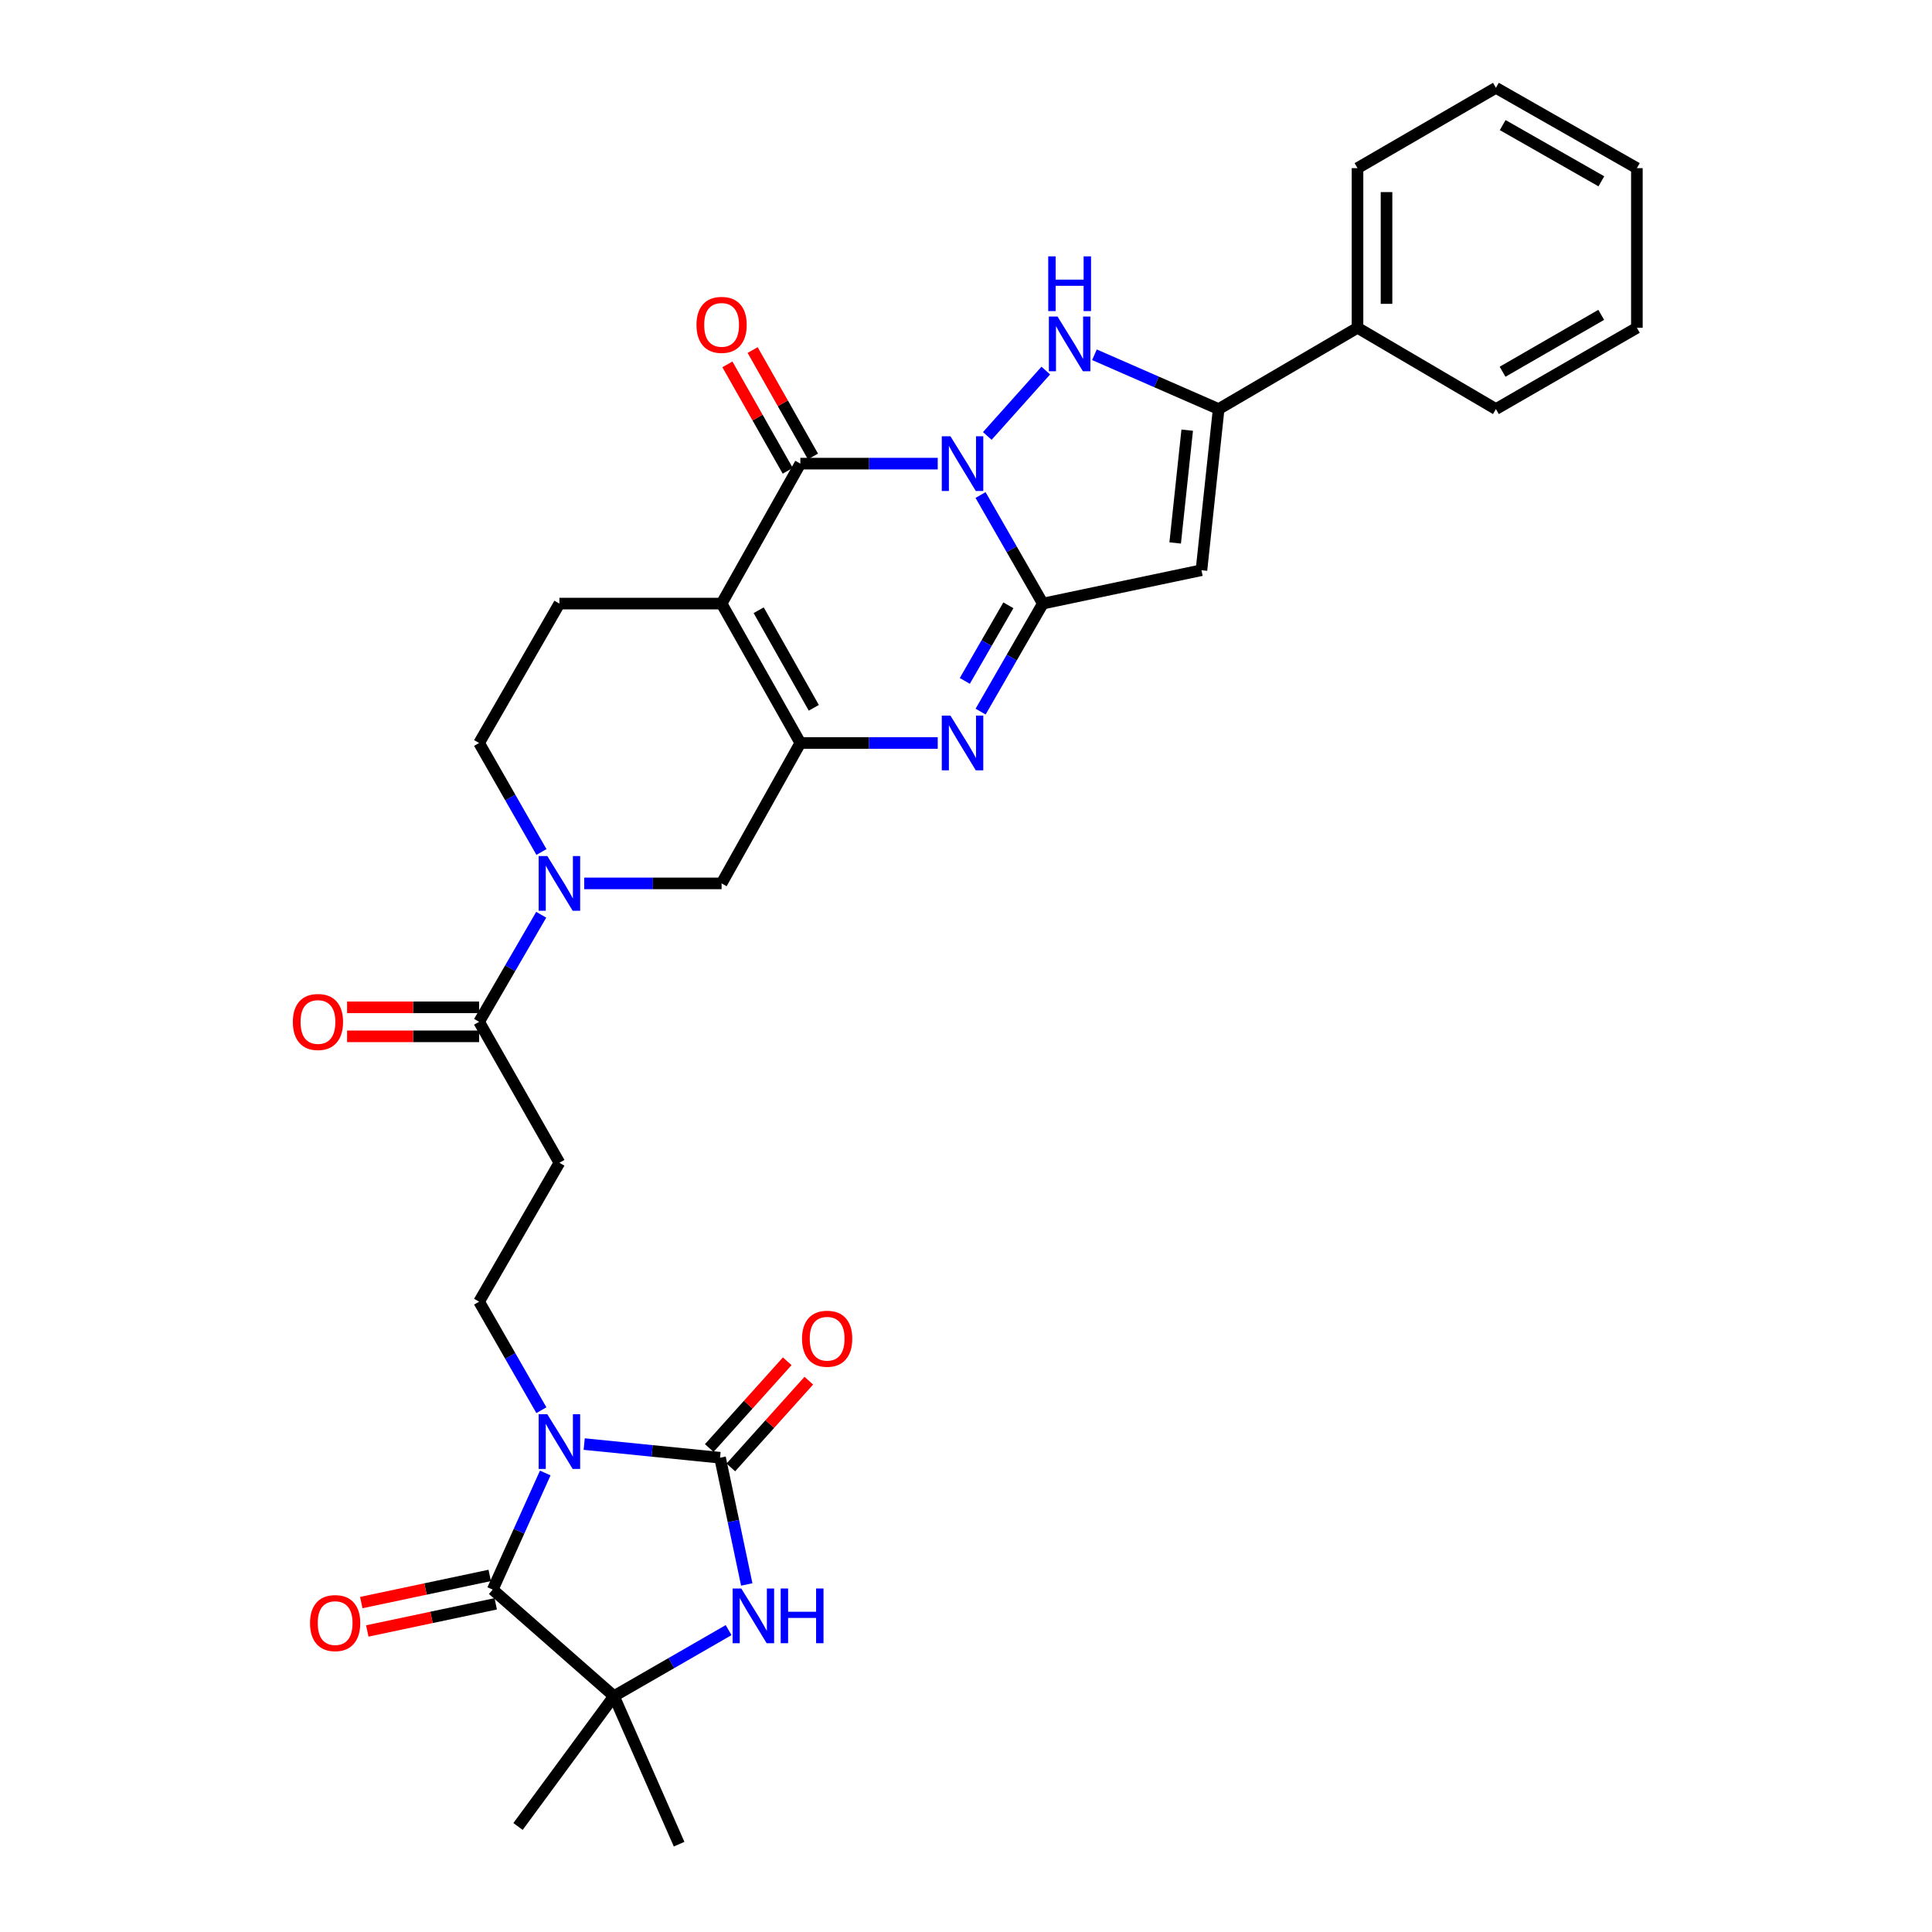 <?xml version='1.0' encoding='iso-8859-1'?>
<svg version='1.1' baseProfile='full'
              xmlns='http://www.w3.org/2000/svg'
                      xmlns:rdkit='http://www.rdkit.org/xml'
                      xmlns:xlink='http://www.w3.org/1999/xlink'
                  xml:space='preserve'
width='1000px' height='1000px' viewBox='0 0 1000 1000'>
<!-- END OF HEADER -->
<rect style='opacity:1.0;fill:#FFFFFF;stroke:none' width='1000' height='1000' x='0' y='0'> </rect>
<path class='bond-1' d='M 507.53,256.223 L 523.653,284.319' style='fill:none;fill-rule:evenodd;stroke:#0000FF;stroke-width:6px;stroke-linecap:butt;stroke-linejoin:miter;stroke-opacity:1' />
<path class='bond-1' d='M 523.653,284.319 L 539.776,312.415' style='fill:none;fill-rule:evenodd;stroke:#000000;stroke-width:6px;stroke-linecap:butt;stroke-linejoin:miter;stroke-opacity:1' />
<path class='bond-3' d='M 485.367,239.975 L 449.812,239.975' style='fill:none;fill-rule:evenodd;stroke:#0000FF;stroke-width:6px;stroke-linecap:butt;stroke-linejoin:miter;stroke-opacity:1' />
<path class='bond-3' d='M 449.812,239.975 L 414.257,239.975' style='fill:none;fill-rule:evenodd;stroke:#000000;stroke-width:6px;stroke-linecap:butt;stroke-linejoin:miter;stroke-opacity:1' />
<path class='bond-6' d='M 511.025,225.645 L 541.3,191.801' style='fill:none;fill-rule:evenodd;stroke:#0000FF;stroke-width:6px;stroke-linecap:butt;stroke-linejoin:miter;stroke-opacity:1' />
<path class='bond-0' d='M 280.221,729.916 L 264.1,701.832' style='fill:none;fill-rule:evenodd;stroke:#0000FF;stroke-width:6px;stroke-linecap:butt;stroke-linejoin:miter;stroke-opacity:1' />
<path class='bond-0' d='M 264.1,701.832 L 247.979,673.748' style='fill:none;fill-rule:evenodd;stroke:#000000;stroke-width:6px;stroke-linecap:butt;stroke-linejoin:miter;stroke-opacity:1' />
<path class='bond-4' d='M 302.377,747.452 L 337.537,750.985' style='fill:none;fill-rule:evenodd;stroke:#0000FF;stroke-width:6px;stroke-linecap:butt;stroke-linejoin:miter;stroke-opacity:1' />
<path class='bond-4' d='M 337.537,750.985 L 372.696,754.517' style='fill:none;fill-rule:evenodd;stroke:#000000;stroke-width:6px;stroke-linecap:butt;stroke-linejoin:miter;stroke-opacity:1' />
<path class='bond-8' d='M 282.223,762.424 L 268.627,792.604' style='fill:none;fill-rule:evenodd;stroke:#0000FF;stroke-width:6px;stroke-linecap:butt;stroke-linejoin:miter;stroke-opacity:1' />
<path class='bond-8' d='M 268.627,792.604 L 255.031,822.784' style='fill:none;fill-rule:evenodd;stroke:#000000;stroke-width:6px;stroke-linecap:butt;stroke-linejoin:miter;stroke-opacity:1' />
<path class='bond-7' d='M 539.776,312.415 L 523.669,340.372' style='fill:none;fill-rule:evenodd;stroke:#000000;stroke-width:6px;stroke-linecap:butt;stroke-linejoin:miter;stroke-opacity:1' />
<path class='bond-7' d='M 523.669,340.372 L 507.563,368.33' style='fill:none;fill-rule:evenodd;stroke:#0000FF;stroke-width:6px;stroke-linecap:butt;stroke-linejoin:miter;stroke-opacity:1' />
<path class='bond-7' d='M 521.927,313.303 L 510.653,332.873' style='fill:none;fill-rule:evenodd;stroke:#000000;stroke-width:6px;stroke-linecap:butt;stroke-linejoin:miter;stroke-opacity:1' />
<path class='bond-7' d='M 510.653,332.873 L 499.378,352.443' style='fill:none;fill-rule:evenodd;stroke:#0000FF;stroke-width:6px;stroke-linecap:butt;stroke-linejoin:miter;stroke-opacity:1' />
<path class='bond-9' d='M 539.776,312.415 L 621.872,295.139' style='fill:none;fill-rule:evenodd;stroke:#000000;stroke-width:6px;stroke-linecap:butt;stroke-linejoin:miter;stroke-opacity:1' />
<path class='bond-2' d='M 373.497,312.415 L 414.257,239.975' style='fill:none;fill-rule:evenodd;stroke:#000000;stroke-width:6px;stroke-linecap:butt;stroke-linejoin:miter;stroke-opacity:1' />
<path class='bond-5' d='M 373.497,312.415 L 414.257,384.571' style='fill:none;fill-rule:evenodd;stroke:#000000;stroke-width:6px;stroke-linecap:butt;stroke-linejoin:miter;stroke-opacity:1' />
<path class='bond-5' d='M 392.691,315.85 L 421.223,366.359' style='fill:none;fill-rule:evenodd;stroke:#000000;stroke-width:6px;stroke-linecap:butt;stroke-linejoin:miter;stroke-opacity:1' />
<path class='bond-18' d='M 373.497,312.415 L 289.548,312.415' style='fill:none;fill-rule:evenodd;stroke:#000000;stroke-width:6px;stroke-linecap:butt;stroke-linejoin:miter;stroke-opacity:1' />
<path class='bond-20' d='M 420.792,236.271 L 405.18,208.731' style='fill:none;fill-rule:evenodd;stroke:#000000;stroke-width:6px;stroke-linecap:butt;stroke-linejoin:miter;stroke-opacity:1' />
<path class='bond-20' d='M 405.18,208.731 L 389.569,181.191' style='fill:none;fill-rule:evenodd;stroke:#FF0000;stroke-width:6px;stroke-linecap:butt;stroke-linejoin:miter;stroke-opacity:1' />
<path class='bond-20' d='M 407.723,243.679 L 392.112,216.139' style='fill:none;fill-rule:evenodd;stroke:#000000;stroke-width:6px;stroke-linecap:butt;stroke-linejoin:miter;stroke-opacity:1' />
<path class='bond-20' d='M 392.112,216.139 L 376.501,188.599' style='fill:none;fill-rule:evenodd;stroke:#FF0000;stroke-width:6px;stroke-linecap:butt;stroke-linejoin:miter;stroke-opacity:1' />
<path class='bond-11' d='M 372.696,754.517 L 379.609,787.314' style='fill:none;fill-rule:evenodd;stroke:#000000;stroke-width:6px;stroke-linecap:butt;stroke-linejoin:miter;stroke-opacity:1' />
<path class='bond-11' d='M 379.609,787.314 L 386.521,820.112' style='fill:none;fill-rule:evenodd;stroke:#0000FF;stroke-width:6px;stroke-linecap:butt;stroke-linejoin:miter;stroke-opacity:1' />
<path class='bond-19' d='M 378.282,759.538 L 398.462,737.086' style='fill:none;fill-rule:evenodd;stroke:#000000;stroke-width:6px;stroke-linecap:butt;stroke-linejoin:miter;stroke-opacity:1' />
<path class='bond-19' d='M 398.462,737.086 L 418.641,714.634' style='fill:none;fill-rule:evenodd;stroke:#FF0000;stroke-width:6px;stroke-linecap:butt;stroke-linejoin:miter;stroke-opacity:1' />
<path class='bond-19' d='M 367.11,749.496 L 387.289,727.044' style='fill:none;fill-rule:evenodd;stroke:#000000;stroke-width:6px;stroke-linecap:butt;stroke-linejoin:miter;stroke-opacity:1' />
<path class='bond-19' d='M 387.289,727.044 L 407.468,704.592' style='fill:none;fill-rule:evenodd;stroke:#FF0000;stroke-width:6px;stroke-linecap:butt;stroke-linejoin:miter;stroke-opacity:1' />
<path class='bond-16' d='M 414.257,384.571 L 373.497,457.245' style='fill:none;fill-rule:evenodd;stroke:#000000;stroke-width:6px;stroke-linecap:butt;stroke-linejoin:miter;stroke-opacity:1' />
<path class='bond-33' d='M 414.257,384.571 L 449.812,384.571' style='fill:none;fill-rule:evenodd;stroke:#000000;stroke-width:6px;stroke-linecap:butt;stroke-linejoin:miter;stroke-opacity:1' />
<path class='bond-33' d='M 449.812,384.571 L 485.367,384.571' style='fill:none;fill-rule:evenodd;stroke:#0000FF;stroke-width:6px;stroke-linecap:butt;stroke-linejoin:miter;stroke-opacity:1' />
<path class='bond-10' d='M 566.482,183.625 L 598.625,197.679' style='fill:none;fill-rule:evenodd;stroke:#0000FF;stroke-width:6px;stroke-linecap:butt;stroke-linejoin:miter;stroke-opacity:1' />
<path class='bond-10' d='M 598.625,197.679 L 630.768,211.733' style='fill:none;fill-rule:evenodd;stroke:#000000;stroke-width:6px;stroke-linecap:butt;stroke-linejoin:miter;stroke-opacity:1' />
<path class='bond-12' d='M 255.031,822.784 L 317.782,877.924' style='fill:none;fill-rule:evenodd;stroke:#000000;stroke-width:6px;stroke-linecap:butt;stroke-linejoin:miter;stroke-opacity:1' />
<path class='bond-22' d='M 253.477,815.436 L 220.238,822.462' style='fill:none;fill-rule:evenodd;stroke:#000000;stroke-width:6px;stroke-linecap:butt;stroke-linejoin:miter;stroke-opacity:1' />
<path class='bond-22' d='M 220.238,822.462 L 186.999,829.489' style='fill:none;fill-rule:evenodd;stroke:#FF0000;stroke-width:6px;stroke-linecap:butt;stroke-linejoin:miter;stroke-opacity:1' />
<path class='bond-22' d='M 256.584,830.133 L 223.345,837.16' style='fill:none;fill-rule:evenodd;stroke:#000000;stroke-width:6px;stroke-linecap:butt;stroke-linejoin:miter;stroke-opacity:1' />
<path class='bond-22' d='M 223.345,837.16 L 190.106,844.186' style='fill:none;fill-rule:evenodd;stroke:#FF0000;stroke-width:6px;stroke-linecap:butt;stroke-linejoin:miter;stroke-opacity:1' />
<path class='bond-32' d='M 621.872,295.139 L 630.768,211.733' style='fill:none;fill-rule:evenodd;stroke:#000000;stroke-width:6px;stroke-linecap:butt;stroke-linejoin:miter;stroke-opacity:1' />
<path class='bond-32' d='M 608.269,281.035 L 614.496,222.651' style='fill:none;fill-rule:evenodd;stroke:#000000;stroke-width:6px;stroke-linecap:butt;stroke-linejoin:miter;stroke-opacity:1' />
<path class='bond-23' d='M 630.768,211.733 L 702.641,169.663' style='fill:none;fill-rule:evenodd;stroke:#000000;stroke-width:6px;stroke-linecap:butt;stroke-linejoin:miter;stroke-opacity:1' />
<path class='bond-36' d='M 377.124,843.747 L 347.453,860.836' style='fill:none;fill-rule:evenodd;stroke:#0000FF;stroke-width:6px;stroke-linecap:butt;stroke-linejoin:miter;stroke-opacity:1' />
<path class='bond-36' d='M 347.453,860.836 L 317.782,877.924' style='fill:none;fill-rule:evenodd;stroke:#000000;stroke-width:6px;stroke-linecap:butt;stroke-linejoin:miter;stroke-opacity:1' />
<path class='bond-25' d='M 317.782,877.924 L 351.506,954.545' style='fill:none;fill-rule:evenodd;stroke:#000000;stroke-width:6px;stroke-linecap:butt;stroke-linejoin:miter;stroke-opacity:1' />
<path class='bond-26' d='M 317.782,877.924 L 268.125,945.382' style='fill:none;fill-rule:evenodd;stroke:#000000;stroke-width:6px;stroke-linecap:butt;stroke-linejoin:miter;stroke-opacity:1' />
<path class='bond-13' d='M 280.251,440.992 L 264.115,412.782' style='fill:none;fill-rule:evenodd;stroke:#0000FF;stroke-width:6px;stroke-linecap:butt;stroke-linejoin:miter;stroke-opacity:1' />
<path class='bond-13' d='M 264.115,412.782 L 247.979,384.571' style='fill:none;fill-rule:evenodd;stroke:#000000;stroke-width:6px;stroke-linecap:butt;stroke-linejoin:miter;stroke-opacity:1' />
<path class='bond-14' d='M 280.131,473.476 L 264.055,501.184' style='fill:none;fill-rule:evenodd;stroke:#0000FF;stroke-width:6px;stroke-linecap:butt;stroke-linejoin:miter;stroke-opacity:1' />
<path class='bond-14' d='M 264.055,501.184 L 247.979,528.893' style='fill:none;fill-rule:evenodd;stroke:#000000;stroke-width:6px;stroke-linecap:butt;stroke-linejoin:miter;stroke-opacity:1' />
<path class='bond-34' d='M 302.387,457.245 L 337.942,457.245' style='fill:none;fill-rule:evenodd;stroke:#0000FF;stroke-width:6px;stroke-linecap:butt;stroke-linejoin:miter;stroke-opacity:1' />
<path class='bond-34' d='M 337.942,457.245 L 373.497,457.245' style='fill:none;fill-rule:evenodd;stroke:#000000;stroke-width:6px;stroke-linecap:butt;stroke-linejoin:miter;stroke-opacity:1' />
<path class='bond-17' d='M 247.979,528.893 L 289.548,601.85' style='fill:none;fill-rule:evenodd;stroke:#000000;stroke-width:6px;stroke-linecap:butt;stroke-linejoin:miter;stroke-opacity:1' />
<path class='bond-24' d='M 247.979,521.382 L 213.818,521.382' style='fill:none;fill-rule:evenodd;stroke:#000000;stroke-width:6px;stroke-linecap:butt;stroke-linejoin:miter;stroke-opacity:1' />
<path class='bond-24' d='M 213.818,521.382 L 179.657,521.382' style='fill:none;fill-rule:evenodd;stroke:#FF0000;stroke-width:6px;stroke-linecap:butt;stroke-linejoin:miter;stroke-opacity:1' />
<path class='bond-24' d='M 247.979,536.404 L 213.818,536.404' style='fill:none;fill-rule:evenodd;stroke:#000000;stroke-width:6px;stroke-linecap:butt;stroke-linejoin:miter;stroke-opacity:1' />
<path class='bond-24' d='M 213.818,536.404 L 179.657,536.404' style='fill:none;fill-rule:evenodd;stroke:#FF0000;stroke-width:6px;stroke-linecap:butt;stroke-linejoin:miter;stroke-opacity:1' />
<path class='bond-15' d='M 247.979,673.748 L 289.548,601.85' style='fill:none;fill-rule:evenodd;stroke:#000000;stroke-width:6px;stroke-linecap:butt;stroke-linejoin:miter;stroke-opacity:1' />
<path class='bond-21' d='M 289.548,312.415 L 247.979,384.571' style='fill:none;fill-rule:evenodd;stroke:#000000;stroke-width:6px;stroke-linecap:butt;stroke-linejoin:miter;stroke-opacity:1' />
<path class='bond-27' d='M 702.641,169.663 L 702.641,87.032' style='fill:none;fill-rule:evenodd;stroke:#000000;stroke-width:6px;stroke-linecap:butt;stroke-linejoin:miter;stroke-opacity:1' />
<path class='bond-27' d='M 717.663,157.268 L 717.663,99.427' style='fill:none;fill-rule:evenodd;stroke:#000000;stroke-width:6px;stroke-linecap:butt;stroke-linejoin:miter;stroke-opacity:1' />
<path class='bond-28' d='M 702.641,169.663 L 774.288,211.733' style='fill:none;fill-rule:evenodd;stroke:#000000;stroke-width:6px;stroke-linecap:butt;stroke-linejoin:miter;stroke-opacity:1' />
<path class='bond-30' d='M 702.641,87.032 L 774.288,45.455' style='fill:none;fill-rule:evenodd;stroke:#000000;stroke-width:6px;stroke-linecap:butt;stroke-linejoin:miter;stroke-opacity:1' />
<path class='bond-29' d='M 774.288,211.733 L 847.246,169.663' style='fill:none;fill-rule:evenodd;stroke:#000000;stroke-width:6px;stroke-linecap:butt;stroke-linejoin:miter;stroke-opacity:1' />
<path class='bond-29' d='M 777.728,192.409 L 828.798,162.96' style='fill:none;fill-rule:evenodd;stroke:#000000;stroke-width:6px;stroke-linecap:butt;stroke-linejoin:miter;stroke-opacity:1' />
<path class='bond-31' d='M 847.246,169.663 L 847.246,87.032' style='fill:none;fill-rule:evenodd;stroke:#000000;stroke-width:6px;stroke-linecap:butt;stroke-linejoin:miter;stroke-opacity:1' />
<path class='bond-35' d='M 774.288,45.455 L 847.246,87.032' style='fill:none;fill-rule:evenodd;stroke:#000000;stroke-width:6px;stroke-linecap:butt;stroke-linejoin:miter;stroke-opacity:1' />
<path class='bond-35' d='M 777.794,64.743 L 828.864,93.847' style='fill:none;fill-rule:evenodd;stroke:#000000;stroke-width:6px;stroke-linecap:butt;stroke-linejoin:miter;stroke-opacity:1' />
<path  class='atom-0' d='M 491.946 225.815
L 501.226 240.815
Q 502.146 242.295, 503.626 244.975
Q 505.106 247.655, 505.186 247.815
L 505.186 225.815
L 508.946 225.815
L 508.946 254.135
L 505.066 254.135
L 495.106 237.735
Q 493.946 235.815, 492.706 233.615
Q 491.506 231.415, 491.146 230.735
L 491.146 254.135
L 487.466 254.135
L 487.466 225.815
L 491.946 225.815
' fill='#0000FF'/>
<path  class='atom-1' d='M 283.288 732.003
L 292.568 747.003
Q 293.488 748.483, 294.968 751.163
Q 296.448 753.843, 296.528 754.003
L 296.528 732.003
L 300.288 732.003
L 300.288 760.323
L 296.408 760.323
L 286.448 743.923
Q 285.288 742.003, 284.048 739.803
Q 282.848 737.603, 282.488 736.923
L 282.488 760.323
L 278.808 760.323
L 278.808 732.003
L 283.288 732.003
' fill='#0000FF'/>
<path  class='atom-7' d='M 547.378 163.848
L 556.658 178.848
Q 557.578 180.328, 559.058 183.008
Q 560.538 185.688, 560.618 185.848
L 560.618 163.848
L 564.378 163.848
L 564.378 192.168
L 560.498 192.168
L 550.538 175.768
Q 549.378 173.848, 548.138 171.648
Q 546.938 169.448, 546.578 168.768
L 546.578 192.168
L 542.898 192.168
L 542.898 163.848
L 547.378 163.848
' fill='#0000FF'/>
<path  class='atom-7' d='M 542.558 132.696
L 546.398 132.696
L 546.398 144.736
L 560.878 144.736
L 560.878 132.696
L 564.718 132.696
L 564.718 161.016
L 560.878 161.016
L 560.878 147.936
L 546.398 147.936
L 546.398 161.016
L 542.558 161.016
L 542.558 132.696
' fill='#0000FF'/>
<path  class='atom-8' d='M 491.946 370.411
L 501.226 385.411
Q 502.146 386.891, 503.626 389.571
Q 505.106 392.251, 505.186 392.411
L 505.186 370.411
L 508.946 370.411
L 508.946 398.731
L 505.066 398.731
L 495.106 382.331
Q 493.946 380.411, 492.706 378.211
Q 491.506 376.011, 491.146 375.331
L 491.146 398.731
L 487.466 398.731
L 487.466 370.411
L 491.946 370.411
' fill='#0000FF'/>
<path  class='atom-12' d='M 383.686 822.203
L 392.966 837.203
Q 393.886 838.683, 395.366 841.363
Q 396.846 844.043, 396.926 844.203
L 396.926 822.203
L 400.686 822.203
L 400.686 850.523
L 396.806 850.523
L 386.846 834.123
Q 385.686 832.203, 384.446 830.003
Q 383.246 827.803, 382.886 827.123
L 382.886 850.523
L 379.206 850.523
L 379.206 822.203
L 383.686 822.203
' fill='#0000FF'/>
<path  class='atom-12' d='M 404.086 822.203
L 407.926 822.203
L 407.926 834.243
L 422.406 834.243
L 422.406 822.203
L 426.246 822.203
L 426.246 850.523
L 422.406 850.523
L 422.406 837.443
L 407.926 837.443
L 407.926 850.523
L 404.086 850.523
L 404.086 822.203
' fill='#0000FF'/>
<path  class='atom-14' d='M 283.288 443.085
L 292.568 458.085
Q 293.488 459.565, 294.968 462.245
Q 296.448 464.925, 296.528 465.085
L 296.528 443.085
L 300.288 443.085
L 300.288 471.405
L 296.408 471.405
L 286.448 455.005
Q 285.288 453.085, 284.048 450.885
Q 282.848 448.685, 282.488 448.005
L 282.488 471.405
L 278.808 471.405
L 278.808 443.085
L 283.288 443.085
' fill='#0000FF'/>
<path  class='atom-20' d='M 415.128 692.923
Q 415.128 686.123, 418.488 682.323
Q 421.848 678.523, 428.128 678.523
Q 434.408 678.523, 437.768 682.323
Q 441.128 686.123, 441.128 692.923
Q 441.128 699.803, 437.728 703.723
Q 434.328 707.603, 428.128 707.603
Q 421.888 707.603, 418.488 703.723
Q 415.128 699.843, 415.128 692.923
M 428.128 704.403
Q 432.448 704.403, 434.768 701.523
Q 437.128 698.603, 437.128 692.923
Q 437.128 687.363, 434.768 684.563
Q 432.448 681.723, 428.128 681.723
Q 423.808 681.723, 421.448 684.523
Q 419.128 687.323, 419.128 692.923
Q 419.128 698.643, 421.448 701.523
Q 423.808 704.403, 428.128 704.403
' fill='#FF0000'/>
<path  class='atom-21' d='M 360.497 168.149
Q 360.497 161.349, 363.857 157.549
Q 367.217 153.749, 373.497 153.749
Q 379.777 153.749, 383.137 157.549
Q 386.497 161.349, 386.497 168.149
Q 386.497 175.029, 383.097 178.949
Q 379.697 182.829, 373.497 182.829
Q 367.257 182.829, 363.857 178.949
Q 360.497 175.069, 360.497 168.149
M 373.497 179.629
Q 377.817 179.629, 380.137 176.749
Q 382.497 173.829, 382.497 168.149
Q 382.497 162.589, 380.137 159.789
Q 377.817 156.949, 373.497 156.949
Q 369.177 156.949, 366.817 159.749
Q 364.497 162.549, 364.497 168.149
Q 364.497 173.869, 366.817 176.749
Q 369.177 179.629, 373.497 179.629
' fill='#FF0000'/>
<path  class='atom-23' d='M 160.469 840.107
Q 160.469 833.307, 163.829 829.507
Q 167.189 825.707, 173.469 825.707
Q 179.749 825.707, 183.109 829.507
Q 186.469 833.307, 186.469 840.107
Q 186.469 846.987, 183.069 850.907
Q 179.669 854.787, 173.469 854.787
Q 167.229 854.787, 163.829 850.907
Q 160.469 847.027, 160.469 840.107
M 173.469 851.587
Q 177.789 851.587, 180.109 848.707
Q 182.469 845.787, 182.469 840.107
Q 182.469 834.547, 180.109 831.747
Q 177.789 828.907, 173.469 828.907
Q 169.149 828.907, 166.789 831.707
Q 164.469 834.507, 164.469 840.107
Q 164.469 845.827, 166.789 848.707
Q 169.149 851.587, 173.469 851.587
' fill='#FF0000'/>
<path  class='atom-25' d='M 151.572 528.973
Q 151.572 522.173, 154.932 518.373
Q 158.292 514.573, 164.572 514.573
Q 170.852 514.573, 174.212 518.373
Q 177.572 522.173, 177.572 528.973
Q 177.572 535.853, 174.172 539.773
Q 170.772 543.653, 164.572 543.653
Q 158.332 543.653, 154.932 539.773
Q 151.572 535.893, 151.572 528.973
M 164.572 540.453
Q 168.892 540.453, 171.212 537.573
Q 173.572 534.653, 173.572 528.973
Q 173.572 523.413, 171.212 520.613
Q 168.892 517.773, 164.572 517.773
Q 160.252 517.773, 157.892 520.573
Q 155.572 523.373, 155.572 528.973
Q 155.572 534.693, 157.892 537.573
Q 160.252 540.453, 164.572 540.453
' fill='#FF0000'/>
</svg>

